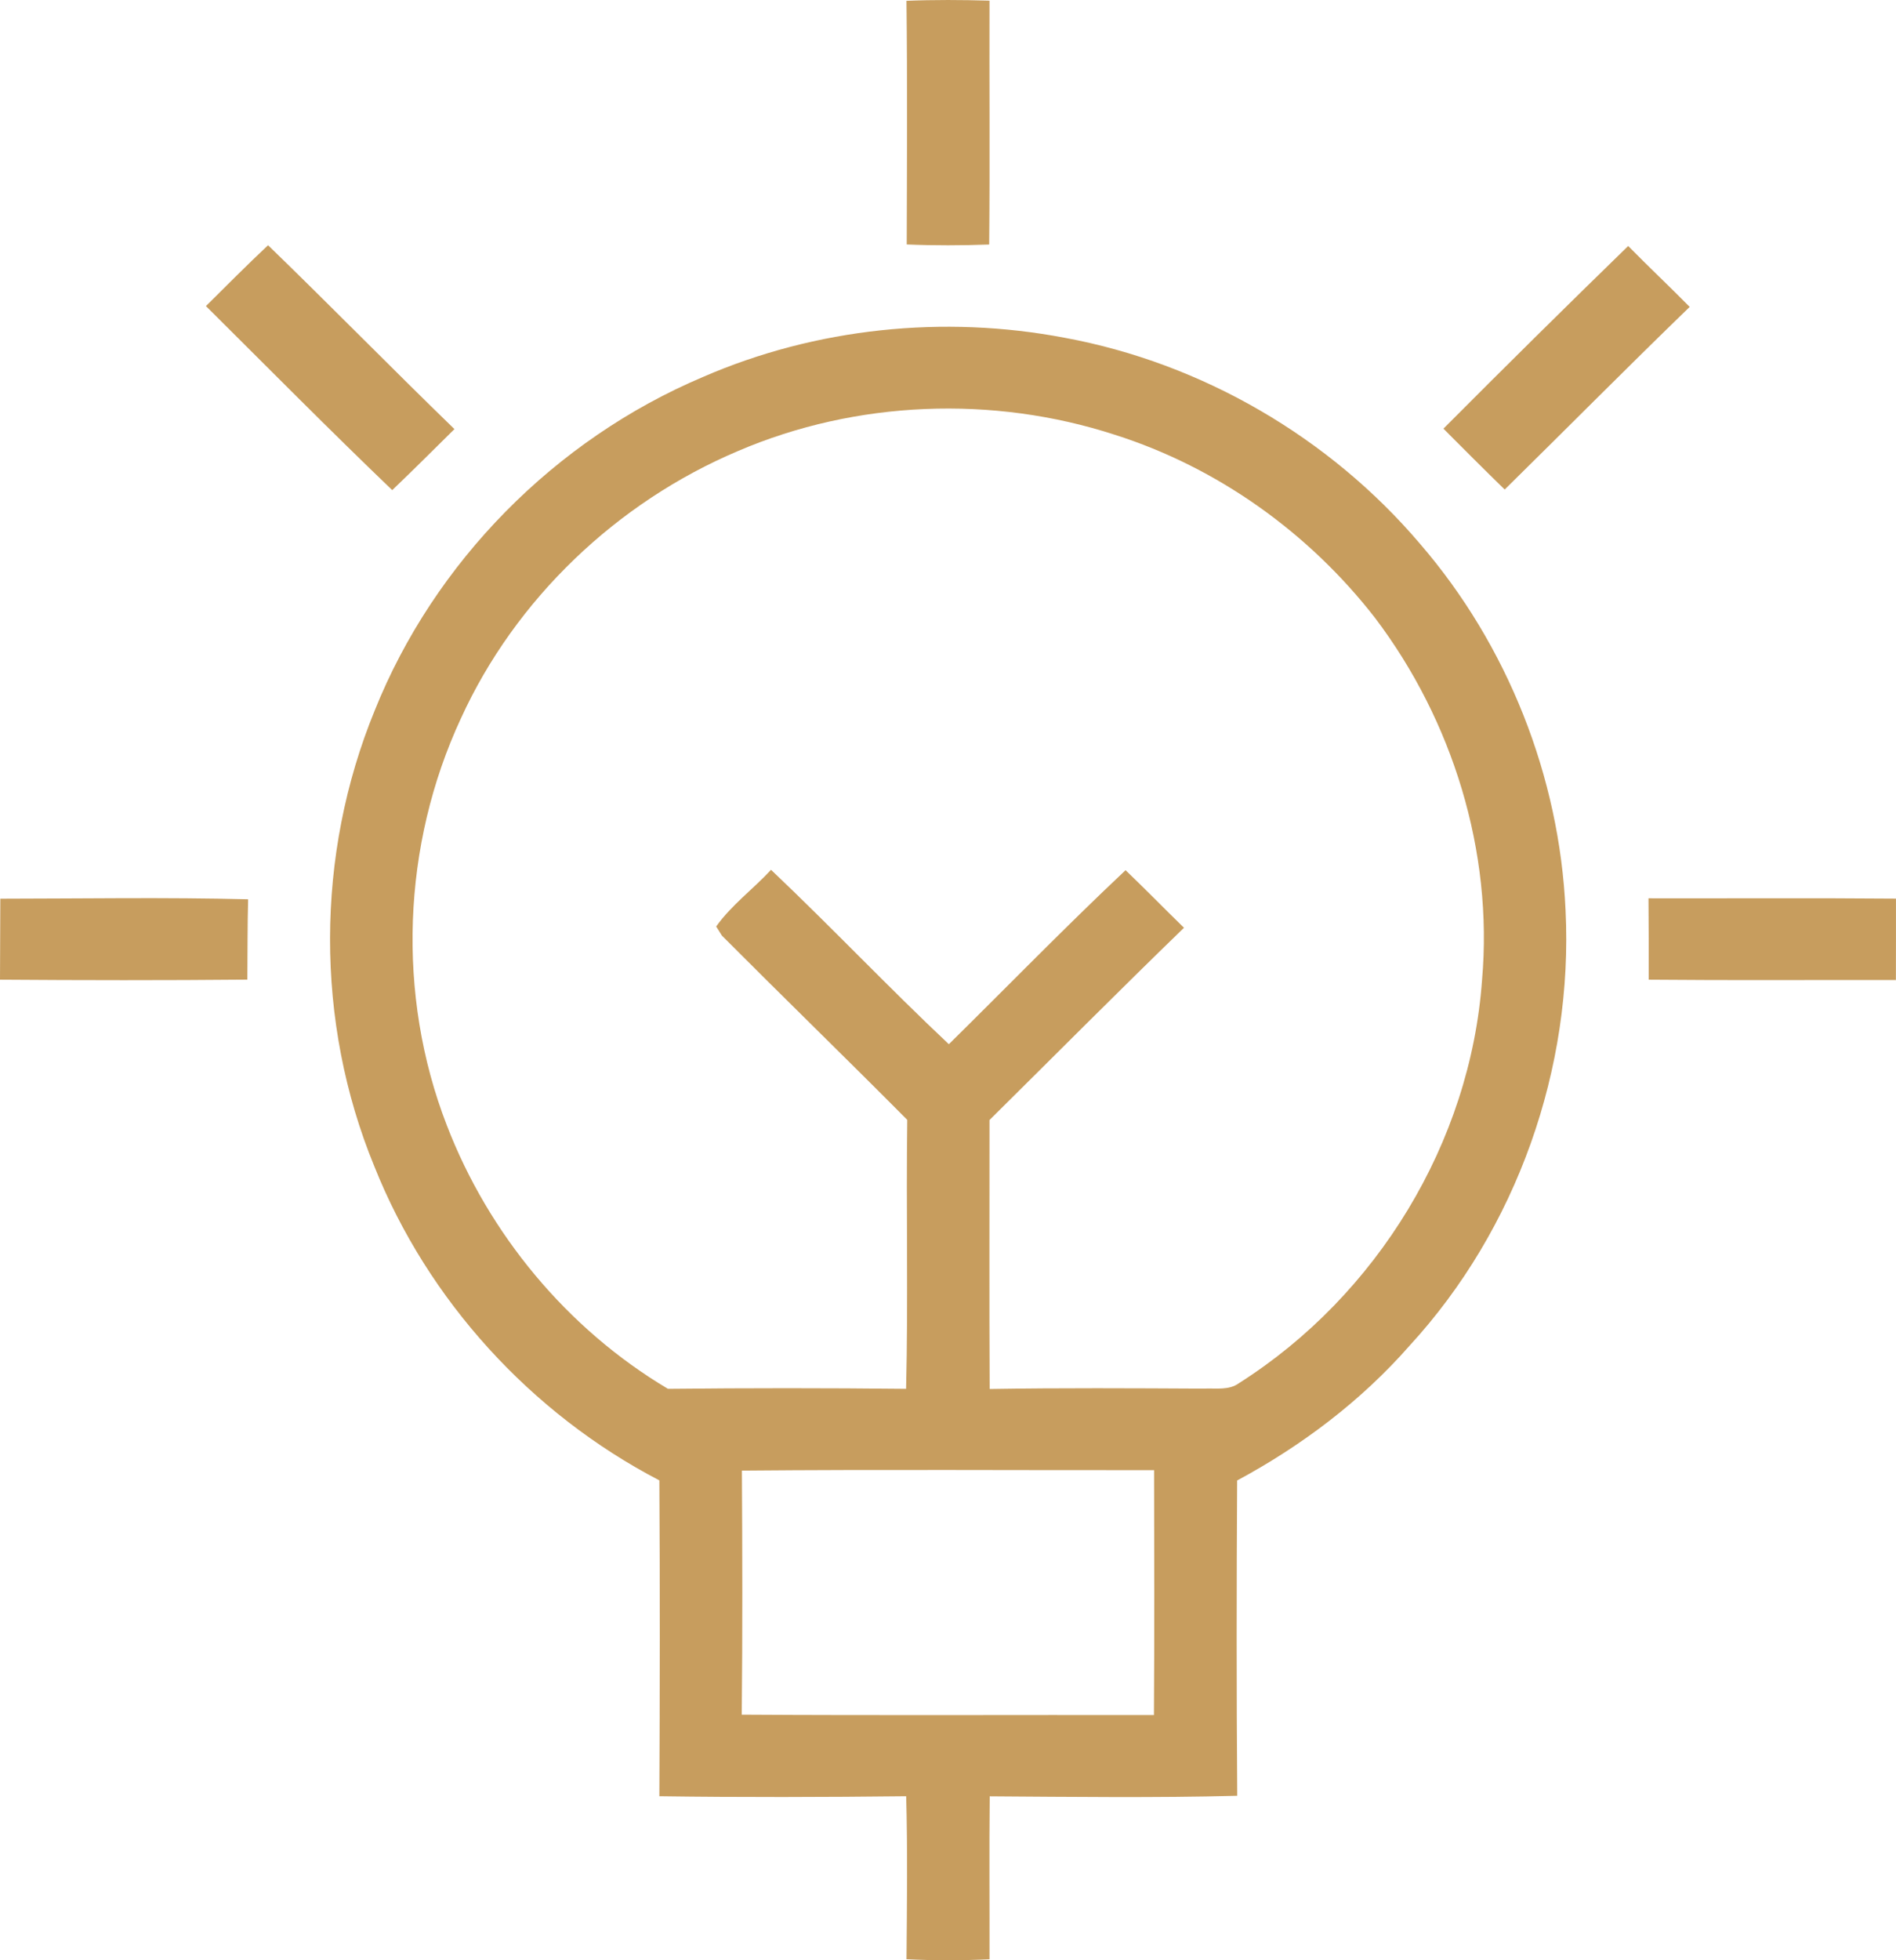 <?xml version="1.0" encoding="UTF-8"?> <svg xmlns="http://www.w3.org/2000/svg" width="60" height="62" viewBox="0 0 60 62" fill="none"> <path d="M28.686 0.026C29.562 -0.01 30.437 -0.005 31.313 0.021C31.305 2.593 31.328 5.162 31.303 7.734C30.433 7.765 29.562 7.768 28.694 7.732C28.701 5.162 28.716 2.595 28.686 0.026Z" fill="#C79D5E"></path> <path d="M6.517 9.681C7.167 9.034 7.815 8.385 8.483 7.756C10.466 9.676 12.398 11.65 14.381 13.572C13.726 14.216 13.078 14.868 12.412 15.502C10.419 13.592 8.478 11.628 6.517 9.681Z" fill="#C79D5E"></path> <path d="M45.678 13.558C47.612 11.616 49.561 9.691 51.525 7.78C52.163 8.431 52.83 9.056 53.471 9.707C51.5 11.613 49.573 13.56 47.617 15.483C46.964 14.848 46.321 14.202 45.678 13.558Z" fill="#C79D5E"></path> <path d="M22.246 11.923C25.816 10.371 29.865 9.954 33.69 10.683C38.043 11.485 42.077 13.839 44.929 17.19C47.709 20.406 49.352 24.564 49.543 28.792C49.788 33.783 48.007 38.866 44.603 42.566C43.075 44.307 41.195 45.726 39.15 46.826C39.131 50.148 39.128 53.473 39.153 56.798C36.544 56.866 33.929 56.832 31.32 56.815C31.301 58.532 31.318 60.251 31.313 61.97C30.438 62.009 29.56 62.011 28.687 61.968C28.701 60.248 28.723 58.529 28.677 56.812C26.073 56.841 23.468 56.849 20.866 56.812C20.881 53.483 20.886 50.153 20.866 46.823C16.797 44.704 13.535 41.123 11.846 36.89C9.965 32.323 9.985 27.032 11.86 22.467C13.741 17.781 17.563 13.902 22.246 11.923ZM23.363 14.262C19.519 15.885 16.306 18.951 14.584 22.726C12.726 26.726 12.543 31.468 14.137 35.585C15.46 39.023 17.947 42.031 21.138 43.927C23.649 43.9 26.163 43.9 28.674 43.927C28.743 41.091 28.672 38.256 28.711 35.42C26.77 33.466 24.791 31.545 22.847 29.594C22.801 29.521 22.71 29.376 22.664 29.303C23.145 28.627 23.835 28.121 24.4 27.511C26.307 29.317 28.112 31.226 30.027 33.027C31.89 31.192 33.714 29.315 35.619 27.523C36.245 28.121 36.847 28.741 37.468 29.344C35.397 31.349 33.365 33.395 31.313 35.425C31.315 38.261 31.303 41.096 31.318 43.932C33.577 43.895 35.837 43.908 38.094 43.92C38.468 43.9 38.889 43.985 39.212 43.745C43.579 40.975 46.533 36.127 46.9 30.998C47.254 26.937 45.975 22.794 43.513 19.542C41.427 16.858 38.536 14.783 35.272 13.749C31.416 12.497 27.092 12.664 23.363 14.262ZM23.478 46.513C23.493 49.087 23.5 51.662 23.473 54.233C27.821 54.26 32.169 54.238 36.517 54.245C36.534 51.664 36.526 49.08 36.522 46.499C32.174 46.504 27.826 46.474 23.478 46.513Z" fill="#C79D5E"></path> <path d="M0.01 28.424C2.624 28.422 5.238 28.376 7.852 28.443C7.83 29.288 7.835 30.136 7.828 30.984C5.218 31.008 2.609 31.005 0 30.986C0.005 30.134 0.007 29.279 0.01 28.424Z" fill="#C79D5E"></path> <path d="M52.167 28.412C54.779 28.417 57.388 28.4 59.999 28.422C60.002 29.281 59.997 30.139 59.997 30.996C57.39 30.993 54.783 31.01 52.174 30.986C52.177 30.129 52.174 29.272 52.167 28.412Z" fill="#C79D5E"></path> </svg> 